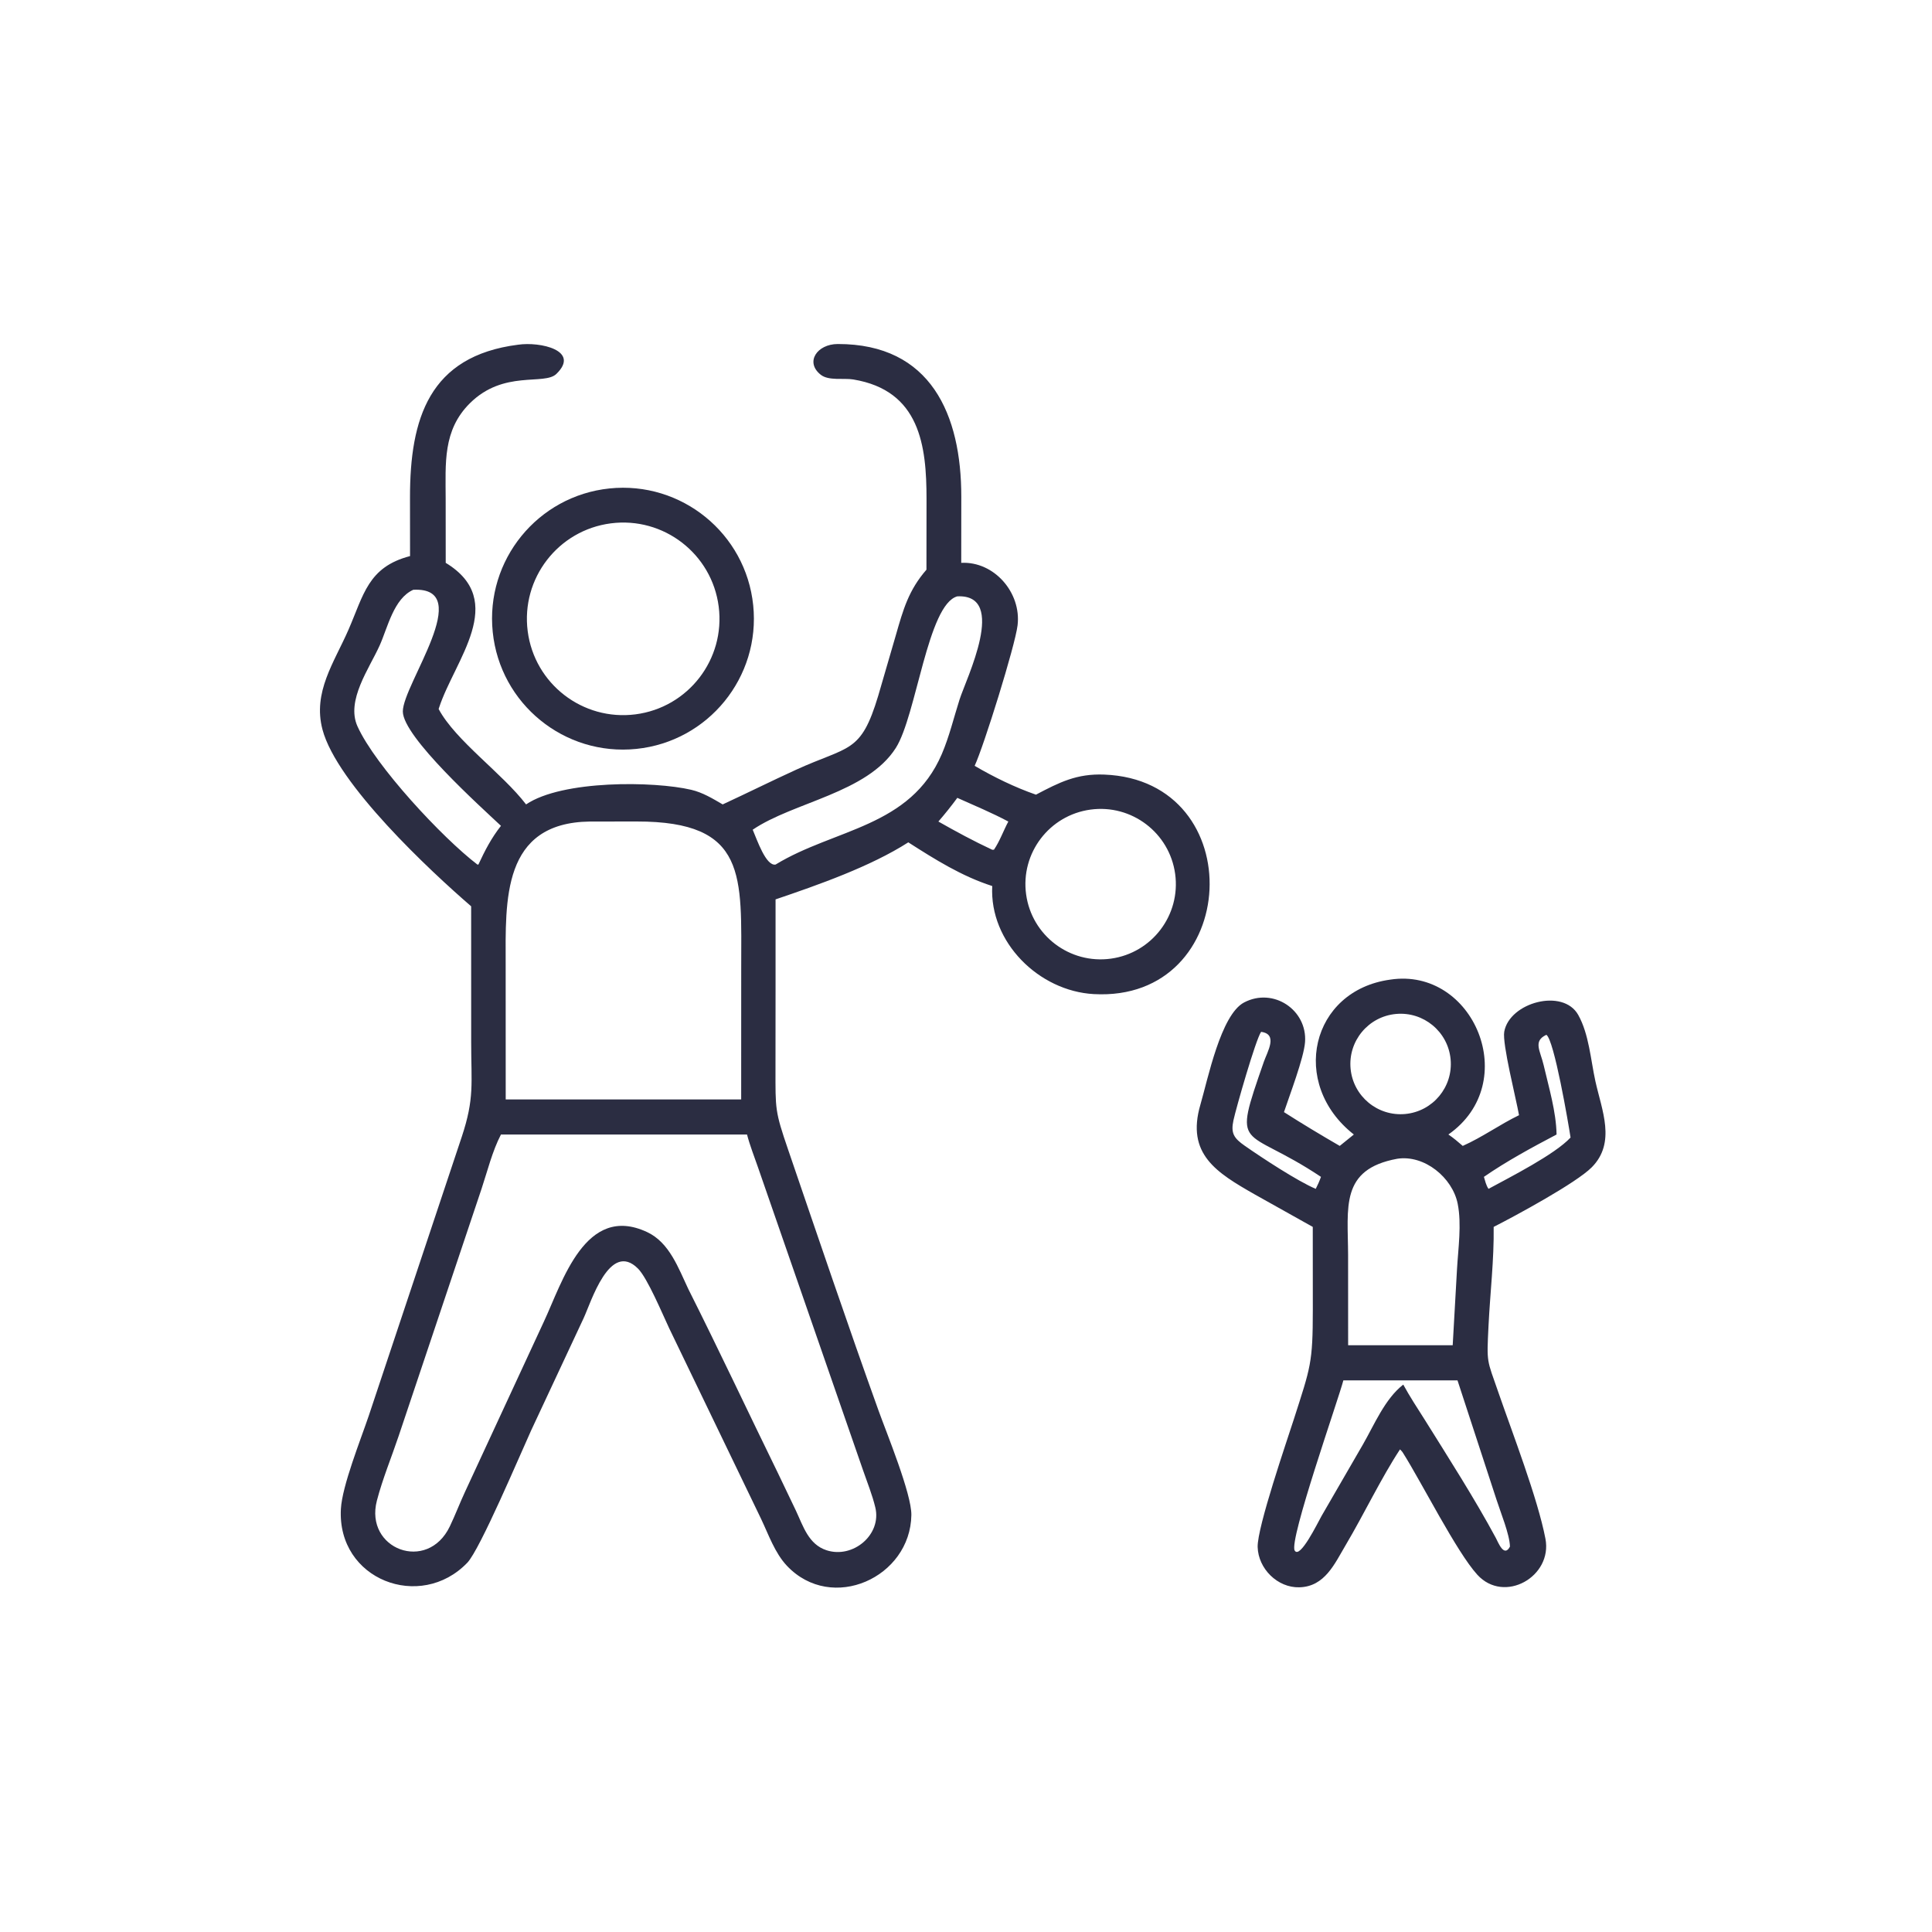 <svg xmlns="http://www.w3.org/2000/svg" xmlns:xlink="http://www.w3.org/1999/xlink" width="150" height="150"><path fill="#2B2D42" transform="scale(0.293 0.293)" d="M108.655 147.352L108.641 131.783C108.638 110.941 113.682 94.335 137.299 91.341C143.139 90.489 153.853 92.858 147.426 99.087C144.225 102.19 133.492 97.95 124.528 106.836C117.269 114.033 118.087 122.808 118.094 132.21L118.107 149.144C134.765 159.25 120.426 174.96 116.343 187.53L116.231 187.879C120.735 196.284 133.103 204.913 139.4 213.156C149.005 206.662 173.29 206.97 183.167 209.283C186.206 209.995 188.832 211.601 191.497 213.156C197.985 210.155 204.386 206.967 210.887 203.996C225.047 197.527 228.088 199.756 232.709 184.38L237.369 168.365C239.337 161.498 240.75 156.413 245.492 150.957L245.513 132.228C245.519 118.111 243.781 103.461 226.092 100.549C223.548 100.13 219.584 100.966 217.475 99.296C213.233 95.939 216.54 91.169 221.98 91.159C246.72 91.115 254.741 109.956 254.726 131.627L254.71 149.144C263.431 148.696 270.668 157.044 269.641 165.681C268.996 171.107 260.664 197.791 258.265 202.93C263.31 205.894 268.981 208.657 274.509 210.573C280.76 207.287 285.301 204.968 292.605 205.251C331.602 206.763 328.908 265.567 289.842 263.419C275.284 262.618 262.149 249.666 262.925 234.784C254.808 232.169 247.805 227.764 240.683 223.206C230.702 229.604 216.818 234.484 205.51 238.321L205.51 260.569L205.491 283.134C205.485 293.987 205.332 294.389 208.825 304.596C216.688 327.577 224.622 351.048 232.819 373.836C234.93 379.707 241.576 395.868 241.495 401.454C241.255 417.991 220.431 427.475 208.54 414.928C205.323 411.534 203.643 406.601 201.662 402.452L177.298 351.917C175.517 348.142 171.574 338.686 169.066 336.164C161.562 328.622 156.604 345.144 154.631 349.333L140.724 379.077C137.835 385.404 127.192 410.594 123.829 414.094C111.406 427.029 89.297 418.627 90.33 399.843C90.666 393.718 95.544 381.567 97.716 375.148L122.352 301.256C125.765 290.975 124.853 287.127 124.855 276.247L124.846 240.151C114.092 230.874 89.264 207.739 85.451 193.308C82.832 183.395 88.547 175.556 92.322 166.909C96.382 157.61 97.507 150.253 108.655 147.352ZM109.517 156.279C104.325 158.591 102.73 166.294 100.616 171.008C97.888 177.094 91.636 185.616 94.723 192.46C99.462 202.966 117.297 222.076 126.497 229.085L126.766 229.095C128.506 225.352 130.187 222.085 132.747 218.832C127.452 213.852 106.787 195.287 106.744 188.541C106.699 181.388 126.215 155.454 109.517 156.279ZM253.671 158.022C245.832 160.128 242.824 189.645 237.372 198.199C229.759 210.144 210.263 212.517 199.452 219.859C200.616 222.559 202.964 229.549 205.51 229.095C221.13 219.565 241.236 219.256 249.562 199.813C251.543 195.187 252.733 190.174 254.259 185.382C256.023 179.846 267.137 157.389 253.671 158.022ZM253.671 211.417C252.085 213.577 250.41 215.667 248.657 217.693C253.33 220.346 258.053 222.901 262.925 225.172L263.381 225.161C264.918 222.898 265.893 220.119 267.189 217.693C262.817 215.362 258.19 213.446 253.671 211.417ZM288.966 214.53C278.05 216.012 270.407 226.068 271.901 236.983C273.395 247.897 283.459 255.53 294.371 254.025C305.268 252.522 312.888 242.476 311.396 231.578C309.905 220.679 299.866 213.049 288.966 214.53ZM156.281 217.693C132.953 218.006 133.967 238.582 133.993 255.632L134.005 291.333L173.688 291.333L196.399 291.333L196.408 256.778C196.405 232.079 198.207 217.644 168.702 217.68L156.281 217.693ZM132.747 300.623C130.458 305.012 129.17 310.297 127.607 314.999L105.647 380.482C103.753 386.123 101.363 391.901 99.868 397.644C96.523 410.503 113.259 416.858 119.197 404.465C120.625 401.485 121.798 398.374 123.193 395.374L144.116 350.213C149.02 339.767 155.098 318.814 171.475 326.481C177.41 329.259 179.773 336.063 182.398 341.584C190.547 357.793 198.261 374.246 206.235 390.545L210.909 400.308C212.836 404.411 214.232 409.225 219.012 410.789C226.008 413.078 233.682 406.682 231.943 399.444C231.143 396.113 229.798 392.808 228.682 389.563L200.826 309.244C199.84 306.395 198.71 303.539 197.946 300.623L132.747 300.623Z"></path><path fill="#2B2D42" transform="scale(0.293 0.293)" d="M168.618 198.448C149.565 200.403 132.532 186.547 130.567 167.495C128.603 148.443 142.451 131.404 161.502 129.43C180.566 127.455 197.619 141.314 199.585 160.379C201.551 179.445 187.684 196.491 168.618 198.448ZM161.866 138.679C147.896 140.484 138.031 153.268 139.828 167.239C141.626 181.21 154.405 191.082 168.377 189.291C182.359 187.5 192.239 174.71 190.441 160.728C188.642 146.747 175.846 136.874 161.866 138.679Z"></path><path fill="#2B2D42" transform="scale(0.293 0.293)" d="M358.746 300.623C341.595 287.156 347.344 262.45 368.395 259.583C390.509 256.208 403.428 286.874 383.796 300.623C385.154 301.539 386.367 302.571 387.602 303.645C392.787 301.347 397.411 297.972 402.513 295.508C401.742 291.112 398.024 276.557 398.599 273.376C400.002 265.618 414.175 261.764 418.199 268.931C421.061 274.026 421.508 280.874 422.749 286.501C424.439 294.169 428.282 302.749 421.795 309.306C417.673 313.471 401.53 322.194 395.795 325.107C395.912 333.826 394.859 342.599 394.431 351.307C393.934 361.433 393.969 360.059 397.047 368.968C400.691 379.518 407.463 397.028 409.515 407.737C411.439 417.784 398.597 425.084 391.464 417.276C386.014 411.311 376.698 392.808 371.839 385.105C371.593 384.684 371.328 384.397 370.979 384.058C366.053 391.535 361.365 401.352 356.637 409.324C353.648 414.364 351.072 420.422 344.314 420.607C338.518 420.766 333.415 415.674 333.256 409.938C333.112 404.713 341.047 381.691 342.9 375.904C347.274 362.249 347.871 361.239 347.873 347.019L347.86 325.107L332.461 316.486C322.38 310.736 314.249 305.817 318.088 292.704C320.041 286.034 323.48 268.881 329.66 265.635C337.43 261.554 346.444 267.64 345.813 276.147C345.502 280.348 341.671 290.344 340.23 294.691C345.093 297.799 350.012 300.753 355.007 303.645L358.746 300.623ZM369.907 268.682C362.586 269.359 357.2 275.845 357.88 283.167C358.56 290.488 365.048 295.871 372.369 295.189C379.687 294.507 385.067 288.023 384.387 280.705C383.708 273.387 377.225 268.005 369.907 268.682ZM334.168 273.424C332.733 275.474 327.524 293.682 326.839 296.874C326.1 300.316 326.97 301.607 329.865 303.628C334.333 306.747 343.846 313.005 348.65 315.025C349.183 313.974 349.64 312.959 350.034 311.847C329.228 297.961 326.378 305.872 334.885 281.381C335.833 278.654 338.726 274.021 334.168 273.424ZM409.752 274.207C406.145 275.894 408.157 278.423 409.049 282.276C410.423 288.21 412.346 294.522 412.463 300.623C405.987 304.029 399.23 307.688 393.21 311.847C393.527 312.872 393.798 314.148 394.431 315.025C400.249 311.861 411.968 305.937 416.169 301.428C415.602 297.672 411.797 275.414 409.752 274.207ZM370.228 307.054C355.032 309.85 357.182 319.941 357.221 332.518L357.231 356.459L374.525 356.459L384.94 356.459L386.077 336.37C386.39 330.821 387.348 324.425 386.262 318.975C384.882 312.054 377.446 305.924 370.228 307.054ZM355.967 365.772C354.642 370.885 341.498 408.17 343.068 410.862C344.459 413.246 349.18 403.47 350.174 401.731L361.161 382.745C364.185 377.493 366.956 370.698 371.839 366.891C373.569 370.068 375.559 373.099 377.498 376.152C383.698 386.078 390.813 397.207 396.35 407.491C397.006 408.71 398.542 412.816 400.111 409.823C400.052 406.636 397.605 400.705 396.541 397.366L386.212 365.772L355.967 365.772Z"></path></svg>